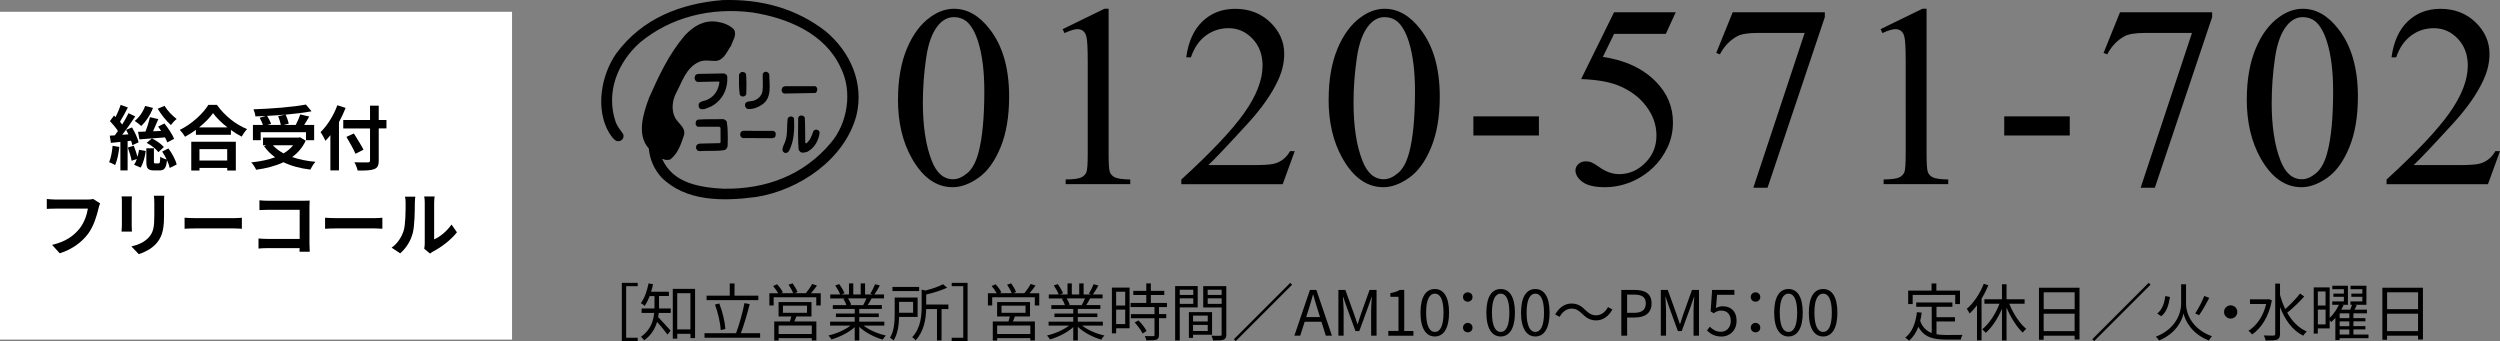 <svg xmlns="http://www.w3.org/2000/svg" id="_&#x30EC;&#x30A4;&#x30E4;&#x30FC;_2" data-name="&#x30EC;&#x30A4;&#x30E4;&#x30FC; 2" viewBox="0 0 640.62 87.4"><rect x="0" y="0" width="640.62" height="87.4" fill="#808080" stroke="none"/><defs><style>      .cls-1 {        fill: #000;      }      .cls-1, .cls-2 {        stroke-width: 0px;      }      .cls-2 {        fill: #fff;      }    </style></defs><g id="_&#x30EC;&#x30A4;&#x30E4;&#x30FC;_1-2" data-name="&#x30EC;&#x30A4;&#x30E4;&#x30FC; 1"><g><path class="cls-1" d="M159.34,72.48h4.07v.85h-2.96v13.22h2.96v.85h-4.07v-14.92Z"></path><path class="cls-1" d="M168.89,78.51c0,.16,0,.35-.02.54h3.01v1.14h-3.07c-.03.35-.1.72-.16,1.07.75.75,2.69,2.91,3.19,3.47l-.8,1.01c-.54-.78-1.79-2.29-2.66-3.26-.51,1.7-1.49,3.42-3.31,4.72-.16-.26-.58-.7-.83-.88,2.43-1.73,3.19-4.03,3.39-6.13h-3.22v-1.14h3.3v-3.19h-1.22c-.38.96-.8,1.83-1.3,2.51-.21-.21-.7-.53-.98-.69.94-1.23,1.6-3.14,1.98-5.07l1.15.22c-.13.67-.3,1.31-.5,1.92h4.56v1.1h-2.53v2.64ZM178.11,74.02v12.61h-1.18v-1.1h-3.38v1.26h-1.15v-12.77h5.71ZM176.92,84.4v-9.27h-3.38v9.27h3.38Z"></path><path class="cls-1" d="M194.78,85.38v1.17h-14.25v-1.17h8.08c.8-2.05,1.7-5.36,2.16-7.71l1.34.26c-.61,2.43-1.5,5.44-2.27,7.46h4.93ZM194.31,76.91h-13.25v-1.15h5.94v-3.12h1.22v3.12h6.1v1.15ZM184.68,84.58c-.08-1.76-.69-4.47-1.47-6.53l1.1-.29c.85,2.1,1.44,4.74,1.57,6.53l-1.2.29Z"></path><path class="cls-1" d="M210.31,75.15v3.12h-1.14v-2.1h-10.92v2.1h-1.1v-3.12h2.26c-.3-.56-.83-1.3-1.3-1.86l1.01-.45c.58.62,1.22,1.5,1.49,2.08l-.48.22h3.12c-.22-.62-.74-1.52-1.18-2.19l1.04-.35c.48.67,1.04,1.63,1.25,2.24l-.78.3h2.91c.58-.69,1.26-1.68,1.63-2.38l1.23.42c-.48.67-1.04,1.39-1.55,1.97h2.51ZM204.07,81.09c-.16.45-.34.88-.51,1.28h5.63v4.87h-1.17v-.59h-8.5v.61h-1.12v-4.88h4.02c.11-.4.26-.86.35-1.28h-3.26v-3.7h8.43v3.7h-3.87ZM208.02,83.41h-8.5v2.18h8.5v-2.18ZM200.63,80.16h6.16v-1.84h-6.16v1.84Z"></path><path class="cls-1" d="M221.3,83.44c1.46,1.15,3.67,2.1,5.71,2.53-.27.26-.64.72-.8,1.06-2.14-.61-4.48-1.81-6.02-3.28v3.49h-1.17v-3.41c-1.54,1.39-3.87,2.55-5.97,3.15-.16-.3-.51-.75-.77-1.01,1.98-.45,4.21-1.41,5.65-2.53h-5.23v-1.01h6.32v-1.18h-4.82v-.91h4.82v-1.17h-5.62v-.98h3.49c-.14-.48-.46-1.12-.79-1.6l.56-.11h-3.91v-1.02h2.54c-.22-.64-.78-1.6-1.26-2.32l1.01-.34c.54.72,1.12,1.71,1.36,2.35l-.82.3h1.97v-2.83h1.1v2.83h1.9v-2.83h1.12v2.83h1.94l-.59-.19c.42-.67.93-1.71,1.22-2.43l1.22.32c-.45.82-.96,1.7-1.41,2.3h2.48v1.02h-3.2c-.32.61-.67,1.23-.99,1.71h3.63v.98h-5.79v1.17h5.01v.91h-5.01v1.18h6.42v1.01h-5.31ZM217.32,76.48c.35.5.67,1.17.8,1.6l-.51.11h3.76l-.16-.05c.27-.46.59-1.12.82-1.67h-4.71Z"></path><path class="cls-1" d="M230.39,81.22c-.05,1.94-.32,4.37-1.42,6.03-.18-.19-.67-.58-.91-.72,1.09-1.73,1.2-4.16,1.2-5.97v-4.31h5.88v4.96h-4.74ZM235.53,74.59h-6.85v-1.07h6.85v1.07ZM230.39,77.35v2.79h3.59v-2.79h-3.59ZM243.03,79.19h-1.76v8.05h-1.17v-8.05h-2.77c-.06,2.5-.54,5.71-2.71,8.02-.18-.26-.59-.66-.88-.8,2.21-2.35,2.43-5.54,2.43-7.96v-4.24l.94.24c1.7-.43,3.49-1.02,4.53-1.62l1.06.88c-1.44.7-3.49,1.31-5.36,1.76v2.56h5.68v1.15Z"></path><path class="cls-1" d="M247.94,87.4h-4.07v-.85h2.96v-13.22h-2.96v-.85h4.07v14.92Z"></path><path class="cls-1" d="M266.31,75.15v3.12h-1.14v-2.1h-10.92v2.1h-1.1v-3.12h2.26c-.3-.56-.83-1.3-1.3-1.86l1.01-.45c.58.62,1.22,1.5,1.49,2.08l-.48.22h3.12c-.22-.62-.74-1.52-1.18-2.19l1.04-.35c.48.67,1.04,1.63,1.25,2.24l-.78.3h2.91c.58-.69,1.26-1.68,1.63-2.38l1.23.42c-.48.67-1.04,1.39-1.55,1.97h2.51ZM260.07,81.09c-.16.45-.34.88-.51,1.28h5.63v4.87h-1.17v-.59h-8.5v.61h-1.12v-4.88h4.02c.11-.4.26-.86.35-1.28h-3.26v-3.7h8.43v3.7h-3.87ZM264.02,83.41h-8.5v2.18h8.5v-2.18ZM256.63,80.16h6.16v-1.84h-6.16v1.84Z"></path><path class="cls-1" d="M277.3,83.44c1.46,1.15,3.67,2.1,5.71,2.53-.27.26-.64.72-.8,1.06-2.14-.61-4.48-1.81-6.02-3.28v3.49h-1.17v-3.41c-1.54,1.39-3.87,2.55-5.97,3.15-.16-.3-.51-.75-.77-1.01,1.98-.45,4.21-1.41,5.65-2.53h-5.23v-1.01h6.32v-1.18h-4.82v-.91h4.82v-1.17h-5.62v-.98h3.49c-.14-.48-.46-1.12-.79-1.6l.56-.11h-3.91v-1.02h2.54c-.22-.64-.78-1.6-1.26-2.32l1.01-.34c.54.72,1.12,1.71,1.36,2.35l-.82.3h1.97v-2.83h1.1v2.83h1.9v-2.83h1.12v2.83h1.94l-.59-.19c.42-.67.93-1.71,1.22-2.43l1.22.32c-.45.82-.96,1.7-1.41,2.3h2.48v1.02h-3.2c-.32.61-.67,1.23-.99,1.71h3.63v.98h-5.79v1.17h5.01v.91h-5.01v1.18h6.42v1.01h-5.31ZM273.32,76.48c.35.5.67,1.17.8,1.6l-.51.11h3.76l-.16-.05c.27-.46.59-1.12.82-1.67h-4.71Z"></path><path class="cls-1" d="M289.45,84.12h-3.44v1.3h-1.09v-11.73h4.53v10.44ZM286.01,74.75v3.55h2.32v-3.55h-2.32ZM288.33,83.04v-3.7h-2.32v3.7h2.32ZM296.99,78.67v1.81h1.86v1.06h-1.86v4.29c0,.67-.18,1.02-.66,1.2-.5.18-1.3.19-2.59.19-.05-.32-.21-.8-.38-1.1.99.03,1.87.03,2.13.02.27-.02.35-.08.35-.32v-4.27h-6.05v-1.06h6.05v-1.81h-6.13v-1.06h4.02v-2.03h-3.33v-1.06h3.33v-1.91h1.17v1.91h3.44v1.06h-3.44v2.03h4.13v1.06h-2.03ZM291.72,82.1c.82.8,1.71,1.94,2.08,2.72l-1.01.64c-.37-.78-1.22-1.97-2.03-2.82l.96-.54Z"></path><path class="cls-1" d="M302.31,78.77v8.48h-1.18v-13.94h5.78v5.46h-4.59ZM302.31,74.24v1.33h3.46v-1.33h-3.46ZM305.77,77.86v-1.41h-3.46v1.41h3.46ZM305.72,85.77v.8h-1.07v-6.59h5.94v5.79h-4.87ZM305.72,80.88v1.49h3.76v-1.49h-3.76ZM309.48,84.82v-1.55h-3.76v1.55h3.76ZM314.25,85.67c0,.75-.18,1.15-.71,1.36-.51.19-1.36.21-2.69.21-.05-.34-.24-.9-.42-1.22.98.05,1.95.03,2.24.02.27,0,.37-.1.37-.38v-6.87h-4.72v-5.47h5.92v12.36ZM309.46,74.24v1.33h3.58v-1.33h-3.58ZM313.05,77.87v-1.42h-3.58v1.42h3.58Z"></path><path class="cls-1" d="M330.62,72.48l.48.48-14.44,14.44-.48-.48,14.44-14.44Z"></path><path class="cls-1" d="M338.61,82.44h-4.29l-1.14,3.58h-1.5l3.99-11.73h1.65l3.99,11.73h-1.57l-1.12-3.58ZM338.25,81.25l-.56-1.79c-.43-1.33-.8-2.61-1.18-3.97h-.06c-.37,1.38-.75,2.64-1.17,3.97l-.58,1.79h3.55Z"></path><path class="cls-1" d="M342.95,74.29h1.79l2.26,6.27c.27.82.54,1.63.83,2.45h.08c.27-.82.53-1.63.8-2.45l2.24-6.27h1.79v11.73h-1.39v-6.5c0-1.01.11-2.43.19-3.46h-.06l-.93,2.67-2.23,6.1h-.99l-2.22-6.1-.93-2.67h-.06c.06,1.02.18,2.45.18,3.46v6.5h-1.34v-11.73Z"></path><path class="cls-1" d="M355.75,84.8h2.61v-8.75h-2.08v-.93c1.04-.19,1.79-.46,2.43-.83h1.12v10.52h2.35v1.22h-6.43v-1.22Z"></path><path class="cls-1" d="M364,80.11c0-4.08,1.42-6.05,3.67-6.05s3.65,1.99,3.65,6.05-1.42,6.11-3.65,6.11-3.67-2.03-3.67-6.11ZM369.9,80.11c0-3.43-.9-4.87-2.22-4.87s-2.24,1.44-2.24,4.87.9,4.95,2.24,4.95,2.22-1.49,2.22-4.95Z"></path><path class="cls-1" d="M374.89,76.11c0-.74.58-1.2,1.22-1.2s1.22.46,1.22,1.2-.58,1.2-1.22,1.2-1.22-.46-1.22-1.2ZM374.89,83.96c0-.74.58-1.22,1.22-1.22s1.22.48,1.22,1.22-.58,1.2-1.22,1.2-1.22-.48-1.22-1.2Z"></path><path class="cls-1" d="M380.88,80.11c0-4.08,1.42-6.05,3.67-6.05s3.65,1.99,3.65,6.05-1.42,6.11-3.65,6.11-3.67-2.03-3.67-6.11ZM386.77,80.11c0-3.43-.9-4.87-2.22-4.87s-2.24,1.44-2.24,4.87.9,4.95,2.24,4.95,2.22-1.49,2.22-4.95Z"></path><path class="cls-1" d="M389.76,80.11c0-4.08,1.42-6.05,3.67-6.05s3.65,1.99,3.65,6.05-1.42,6.11-3.65,6.11-3.67-2.03-3.67-6.11ZM395.65,80.11c0-3.43-.9-4.87-2.22-4.87s-2.24,1.44-2.24,4.87.9,4.95,2.24,4.95,2.22-1.49,2.22-4.95Z"></path><path class="cls-1" d="M405.41,80.39c-.86-.82-1.55-1.31-2.72-1.31-1.26,0-2.37.85-3.03,2.11l-1.14-.61c1.01-1.82,2.48-2.8,4.18-2.8,1.46,0,2.48.59,3.6,1.71.86.82,1.57,1.31,2.72,1.31,1.26,0,2.37-.85,3.02-2.11l1.14.61c-1.01,1.82-2.48,2.8-4.18,2.8-1.46,0-2.48-.61-3.6-1.71Z"></path><path class="cls-1" d="M415.46,74.29h3.35c2.64,0,4.4.88,4.4,3.44s-1.76,3.63-4.32,3.63h-1.94v4.66h-1.49v-11.73ZM418.69,80.16c2.06,0,3.04-.75,3.04-2.43s-1.04-2.24-3.11-2.24h-1.68v4.67h1.75Z"></path><path class="cls-1" d="M425.57,74.29h1.79l2.26,6.27c.27.82.54,1.63.83,2.45h.08c.27-.82.53-1.63.8-2.45l2.24-6.27h1.79v11.73h-1.39v-6.5c0-1.01.11-2.43.19-3.46h-.06l-.93,2.67-2.23,6.1h-.99l-2.22-6.1-.93-2.67h-.06c.06,1.02.18,2.45.18,3.46v6.5h-1.34v-11.73Z"></path><path class="cls-1" d="M437.41,84.68l.72-.96c.67.67,1.52,1.3,2.88,1.3s2.5-1.06,2.5-2.77-.96-2.67-2.43-2.67c-.78,0-1.28.24-1.95.69l-.78-.48.37-5.49h5.71v1.25h-4.43l-.29,3.39c.51-.29,1.04-.46,1.74-.46,1.95,0,3.54,1.15,3.54,3.73s-1.86,4.03-3.84,4.03c-1.83,0-2.95-.77-3.73-1.55Z"></path><path class="cls-1" d="M448.63,76.11c0-.74.58-1.2,1.22-1.2s1.22.46,1.22,1.2-.58,1.2-1.22,1.2-1.22-.46-1.22-1.2ZM448.63,83.96c0-.74.58-1.22,1.22-1.22s1.22.48,1.22,1.22-.58,1.2-1.22,1.2-1.22-.48-1.22-1.2Z"></path><path class="cls-1" d="M454.63,80.11c0-4.08,1.42-6.05,3.67-6.05s3.65,1.99,3.65,6.05-1.42,6.11-3.65,6.11-3.67-2.03-3.67-6.11ZM460.52,80.11c0-3.43-.9-4.87-2.22-4.87s-2.24,1.44-2.24,4.87.9,4.95,2.24,4.95,2.22-1.49,2.22-4.95Z"></path><path class="cls-1" d="M463.51,80.11c0-4.08,1.42-6.05,3.67-6.05s3.65,1.99,3.65,6.05-1.42,6.11-3.65,6.11-3.67-2.03-3.67-6.11ZM469.4,80.11c0-3.43-.9-4.87-2.22-4.87s-2.24,1.44-2.24,4.87.9,4.95,2.24,4.95,2.22-1.49,2.22-4.95Z"></path><path class="cls-1" d="M496.2,85.65c.78.14,1.66.19,2.59.19.58,0,3.33,0,4.1-.02-.19.29-.4.85-.45,1.2h-3.71c-3.31,0-5.7-.58-7.15-3.28-.56,1.47-1.34,2.66-2.38,3.57-.19-.21-.69-.62-.98-.8,1.78-1.38,2.64-3.65,2.99-6.51l1.22.11c-.1.75-.22,1.46-.38,2.13.61,1.68,1.63,2.59,2.95,3.09v-6.71h-3.97v-1.12h9.27v1.12h-4.08v2.66h4.74v1.1h-4.74v3.27ZM490.13,77.92h-1.17v-3.46h6v-1.83h1.23v1.83h6.05v3.46h-1.22v-2.34h-10.9v2.34Z"></path><path class="cls-1" d="M509.51,73.1c-.48,1.17-1.07,2.34-1.74,3.42v10.69h-1.17v-8.98c-.59.78-1.23,1.5-1.89,2.11-.11-.29-.5-.91-.72-1.2,1.76-1.52,3.39-3.91,4.34-6.42l1.18.37ZM514.87,77.84c1.02,2.55,2.69,5.09,4.35,6.43-.29.22-.7.64-.9.96-1.55-1.44-3.07-3.87-4.15-6.43v8.45h-1.17v-8.12c-1.07,2.5-2.59,4.79-4.16,6.16-.22-.27-.62-.7-.9-.91,1.73-1.36,3.43-3.94,4.43-6.55h-3.87v-1.15h4.5v-3.84h1.17v3.84h4.63v1.15h-3.94Z"></path><path class="cls-1" d="M532.87,73.73v13.27h-1.25v-.98h-7.94v1.04h-1.2v-13.33h10.39ZM523.69,74.9v4.32h7.94v-4.32h-7.94ZM531.62,84.85v-4.46h-7.94v4.46h7.94Z"></path><path class="cls-1" d="M550.59,72.48l.48.48-14.44,14.44-.48-.48,14.44-14.44Z"></path><path class="cls-1" d="M560.17,78c0,1.83,1.14,6.21,6.64,8.16-.26.26-.61.77-.78,1.09-4.63-1.75-6.18-5.41-6.5-6.95-.3,1.55-1.76,5.09-6.27,6.95-.16-.24-.54-.74-.82-.98,5.36-2.05,6.47-6.42,6.47-8.28v-5.14h1.26v5.14ZM556.05,76.1c-.29,1.9-.82,3.84-2.24,4.93l-1.02-.7c1.28-.96,1.82-2.69,2.08-4.47l1.18.24ZM566.12,76.34c-.77,1.49-1.79,3.3-2.61,4.43l-.99-.46c.79-1.17,1.79-3.09,2.32-4.48l1.28.51Z"></path><path class="cls-1" d="M571.61,78.24c.94,0,1.7.75,1.7,1.7s-.75,1.7-1.7,1.7-1.7-.75-1.7-1.7.75-1.7,1.7-1.7Z"></path><path class="cls-1" d="M582.17,76.96c-.8,4.19-2.74,7.16-5.07,8.74-.19-.29-.67-.75-.94-.94,2.08-1.3,3.78-3.68,4.55-6.87h-4.16v-1.18h4.61l.24-.05.78.3ZM590.46,75.98c-1.26,1.39-2.99,3.07-4.37,4.15,1.23,2.16,2.9,3.91,5.01,4.82-.29.24-.7.72-.9,1.07-2.77-1.36-4.69-4.05-5.95-7.33v6.87c0,.85-.22,1.23-.75,1.46-.53.21-1.46.24-2.93.24-.05-.35-.29-.94-.48-1.3,1.15.05,2.18.03,2.5.03.32-.02.43-.11.43-.43v-12.89h1.23v2.9c.34,1.26.78,2.48,1.34,3.62,1.28-1.12,2.85-2.72,3.79-3.97l1.07.77Z"></path><path class="cls-1" d="M606.92,86.66h-7.4v.48h-1.09v-5.67c-.34.38-.69.75-1.06,1.06-.1-.11-.26-.29-.4-.45v2.08h-3.04v1.33h-1.04v-11.84h4.08v7.81c.98-.91,1.87-2.23,2.37-3.36h-1.71v-.86h2.98v-1.18h-2.69v-.82h2.69v-1.14h-2.96v-.88h4v4.88h-1.49l.38.11c-.18.38-.38.77-.61,1.15h2.29c.19-.42.37-.9.5-1.26h-.43v-.86h3.06v-1.18h-2.82v-.82h2.82v-1.14h-3.03v-.88h4.07v4.88h-3.09l.62.14c-.19.38-.4.77-.59,1.12h3.19v.93h-3.46v1.23h3.07v.83h-3.07v1.23h3.07v.83h-3.07v1.31h3.86v.93ZM593.94,74.69v3.6h1.98v-3.6h-1.98ZM595.93,83.12v-3.79h-1.98v3.79h1.98ZM602.01,80.29h-2.48v1.23h2.48v-1.23ZM602.01,82.36h-2.48v1.23h2.48v-1.23ZM599.53,85.73h2.48v-1.31h-2.48v1.31Z"></path><path class="cls-1" d="M620.87,73.73v13.27h-1.25v-.98h-7.94v1.04h-1.2v-13.33h10.39ZM611.69,74.9v4.32h7.94v-4.32h-7.94ZM619.62,84.85v-4.46h-7.94v4.46h7.94Z"></path></g><g><g><path class="cls-1" d="M230.12,25.44c0-5.02.76-9.35,2.27-12.98,1.52-3.63,3.53-6.33,6.04-8.1,1.95-1.41,3.96-2.11,6.04-2.11,3.38,0,6.41,1.72,9.09,5.16,3.36,4.27,5.03,10.05,5.03,17.34,0,5.11-.74,9.45-2.21,13.02-1.47,3.57-3.35,6.17-5.64,7.78-2.28,1.61-4.49,2.42-6.61,2.42-4.2,0-7.7-2.48-10.49-7.44-2.36-4.18-3.54-9.21-3.54-15.1ZM236.48,26.25c0,6.06.75,11.01,2.24,14.84,1.23,3.23,3.07,4.84,5.52,4.84,1.17,0,2.38-.52,3.64-1.58,1.26-1.05,2.21-2.81,2.86-5.28,1-3.72,1.49-8.97,1.49-15.75,0-5.02-.52-9.21-1.56-12.57-.78-2.49-1.79-4.25-3.02-5.29-.89-.71-1.96-1.07-3.22-1.07-1.47,0-2.78.66-3.93,1.98-1.56,1.8-2.62,4.62-3.18,8.48-.56,3.85-.84,7.65-.84,11.4Z"></path><path class="cls-1" d="M272.29,7.47l10.72-5.23h1.07v37.19c0,2.47.1,4.01.31,4.61.21.61.63,1.07,1.28,1.4.65.33,1.97.51,3.96.55v1.2h-16.56v-1.2c2.08-.04,3.42-.22,4.03-.54.61-.31,1.03-.74,1.27-1.27s.36-2.12.36-4.76V15.66c0-3.21-.11-5.26-.32-6.17-.15-.69-.43-1.2-.83-1.53-.4-.32-.88-.49-1.45-.49-.8,0-1.92.34-3.35,1.01l-.49-1.01Z"></path><path class="cls-1" d="M331.78,38.72l-3.09,8.48h-25.98v-1.2c7.64-6.97,13.02-12.67,16.14-17.08s4.68-8.46,4.68-12.11c0-2.79-.86-5.09-2.57-6.89-1.71-1.8-3.76-2.7-6.14-2.7-2.17,0-4.11.63-5.83,1.9s-2.99,3.12-3.82,5.57h-1.2c.54-4.01,1.93-7.08,4.17-9.22,2.24-2.14,5.04-3.21,8.4-3.21,3.57,0,6.56,1.15,8.95,3.44,2.39,2.3,3.59,5,3.59,8.12,0,2.23-.52,4.46-1.56,6.69-1.6,3.51-4.2,7.22-7.79,11.14-5.39,5.89-8.76,9.44-10.1,10.65h11.5c2.34,0,3.98-.09,4.92-.26.94-.17,1.79-.52,2.55-1.06.76-.53,1.42-1.28,1.98-2.26h1.2Z"></path><path class="cls-1" d="M340.47,25.44c0-5.02.76-9.35,2.27-12.98,1.52-3.63,3.53-6.33,6.04-8.1,1.95-1.41,3.96-2.11,6.04-2.11,3.38,0,6.41,1.72,9.09,5.16,3.36,4.27,5.03,10.05,5.03,17.34,0,5.11-.74,9.45-2.21,13.02-1.47,3.57-3.35,6.17-5.64,7.78-2.28,1.61-4.49,2.42-6.61,2.42-4.2,0-7.7-2.48-10.49-7.44-2.36-4.18-3.54-9.21-3.54-15.1ZM346.84,26.25c0,6.06.75,11.01,2.24,14.84,1.23,3.23,3.07,4.84,5.52,4.84,1.17,0,2.38-.52,3.64-1.58,1.26-1.05,2.21-2.81,2.86-5.28,1-3.72,1.49-8.97,1.49-15.75,0-5.02-.52-9.21-1.56-12.57-.78-2.49-1.79-4.25-3.02-5.29-.89-.71-1.96-1.07-3.22-1.07-1.47,0-2.78.66-3.93,1.98-1.56,1.8-2.62,4.62-3.18,8.48-.56,3.85-.84,7.65-.84,11.4Z"></path><path class="cls-1" d="M377.55,29.82h16.79v4.9h-16.79v-4.9Z"></path><path class="cls-1" d="M429.4,3.15l-2.53,5.52h-13.25l-2.89,5.91c5.74.84,10.28,2.98,13.64,6.4,2.88,2.95,4.32,6.41,4.32,10.39,0,2.32-.47,4.46-1.41,6.43-.94,1.97-2.13,3.65-3.56,5.03-1.43,1.39-3.02,2.5-4.77,3.35-2.49,1.19-5.05,1.79-7.67,1.79s-4.56-.45-5.77-1.35c-1.2-.9-1.8-1.89-1.8-2.97,0-.61.25-1.14.75-1.61.5-.46,1.13-.7,1.88-.7.56,0,1.06.09,1.48.26.42.17,1.14.62,2.16,1.33,1.62,1.13,3.27,1.69,4.94,1.69,2.53,0,4.76-.96,6.67-2.88,1.92-1.92,2.87-4.25,2.87-7s-.86-5.15-2.57-7.45c-1.71-2.31-4.07-4.09-7.08-5.34-2.36-.97-5.58-1.54-9.65-1.69l8.44-17.12h15.78Z"></path><path class="cls-1" d="M444,3.15h23.61v1.23l-14.68,43.72h-3.64l13.15-39.66h-12.11c-2.45,0-4.19.29-5.23.88-1.82,1-3.28,2.53-4.38,4.61l-.94-.36,4.22-10.43Z"></path><path class="cls-1" d="M481.89,7.47l10.72-5.23h1.07v37.19c0,2.47.1,4.01.31,4.61.21.61.63,1.07,1.28,1.4.65.33,1.97.51,3.96.55v1.2h-16.56v-1.2c2.08-.04,3.42-.22,4.03-.54.61-.31,1.03-.74,1.27-1.27s.36-2.12.36-4.76V15.66c0-3.21-.11-5.26-.32-6.17-.15-.69-.43-1.2-.83-1.53-.4-.32-.88-.49-1.45-.49-.8,0-1.92.34-3.35,1.01l-.49-1.01Z"></path><path class="cls-1" d="M513.58,29.82h16.79v4.9h-16.79v-4.9Z"></path><path class="cls-1" d="M543.25,3.15h23.61v1.23l-14.68,43.72h-3.64l13.15-39.66h-12.11c-2.45,0-4.19.29-5.23.88-1.82,1-3.28,2.53-4.38,4.61l-.94-.36,4.22-10.43Z"></path><path class="cls-1" d="M575.74,25.44c0-5.02.76-9.35,2.27-12.98s3.53-6.33,6.04-8.1c1.95-1.41,3.96-2.11,6.04-2.11,3.38,0,6.41,1.72,9.09,5.16,3.36,4.27,5.03,10.05,5.03,17.34,0,5.11-.74,9.45-2.21,13.02-1.47,3.57-3.35,6.17-5.63,7.78-2.29,1.61-4.49,2.42-6.61,2.42-4.2,0-7.7-2.48-10.49-7.44-2.36-4.18-3.54-9.21-3.54-15.1ZM582.11,26.25c0,6.06.75,11.01,2.24,14.84,1.23,3.23,3.07,4.84,5.52,4.84,1.17,0,2.38-.52,3.64-1.58,1.26-1.05,2.21-2.81,2.86-5.28,1-3.72,1.49-8.97,1.49-15.75,0-5.02-.52-9.21-1.56-12.57-.78-2.49-1.79-4.25-3.02-5.29-.89-.71-1.96-1.07-3.21-1.07-1.47,0-2.78.66-3.93,1.98-1.56,1.8-2.62,4.62-3.18,8.48-.56,3.85-.84,7.65-.84,11.4Z"></path><path class="cls-1" d="M640.62,38.72l-3.09,8.48h-25.98v-1.2c7.64-6.97,13.02-12.67,16.14-17.08s4.68-8.46,4.68-12.11c0-2.79-.86-5.09-2.56-6.89-1.71-1.8-3.76-2.7-6.14-2.7-2.17,0-4.11.63-5.83,1.9s-2.99,3.12-3.82,5.57h-1.2c.54-4.01,1.93-7.08,4.17-9.22,2.24-2.14,5.04-3.21,8.4-3.21,3.57,0,6.55,1.15,8.95,3.44,2.39,2.3,3.59,5,3.59,8.12,0,2.23-.52,4.46-1.56,6.69-1.6,3.51-4.2,7.22-7.79,11.14-5.39,5.89-8.76,9.44-10.1,10.65h11.5c2.34,0,3.98-.09,4.92-.26.94-.17,1.79-.52,2.55-1.06.76-.53,1.42-1.28,1.98-2.26h1.2Z"></path></g><g><path class="cls-1" d="M211.65,8.08c6.25,5.26,9.78,13.16,7.83,21.41-2.94,11.31-14.72,19.28-25.75,20.99-8.58,1.14-18,1.18-24.24-5.03-1.89-2.12-2.97-4.57-3.23-7.39-3.25-3.6-1.33-9.18.06-12.99,2.48-5.57,5.03-11.15,9.2-16.03,2.19-2.32,4.81-3.93,8.13-3.48,1.64.23,3.21.79,4.42,1.98.82,1.47-.3,2.83-.73,4.17-.98,1.34-1.76,3.63-3.77,3.88-1.39.1-3.01-.36-4.34.23-3.49,1.49-4.44,5.23-6.05,8.17-.91,1.76-1.18,4.31-.19,6.16.76,1.51,2.82,2.51,2.28,4.5-.75,2.22-1.48,4.57-3.45,6.17-.63.3-1.45.17-2.02-.11l-.1.06c2.79,6.23,9.67,7.27,15.76,7.59,10.85.15,20.46-3.46,27.42-11.73,4.34-5.07,5.63-13.21,2.55-19.29-4.05-8.85-13.79-12.77-22.66-14.15-10.68-1.38-20.93,1.21-28.79,7.71-5.78,5.16-8.81,12.85-6.2,20.4.43,1.17,1.28,2.09,1.95,3.14.09.48.06.97-.26,1.27-.36.41-.88.55-1.41.44-.9-.39-1.44-1.36-1.99-2.14-3.57-6.14-2.02-14.79,1.84-20.3C164.62,4.64,174.45.92,185.14.02c9.98-.3,18.93,2.14,26.52,8.06Z"></path><path class="cls-1" d="M191.18,19.03c.13,1.65.11,3.43.05,5.14-.13.24-.35.47-.65.54-.47.1-.8-.11-1.01-.44-.26-1.6-.2-3.39-.21-5.07.05-.33.38-.63.71-.75.46-.07.96.12,1.1.58Z"></path><path class="cls-1" d="M197.11,18.99c.03,2.77.76,5.98-1.74,7.76-1.1.75-2.42,1.31-3.8,1.17-.29-.09-.53-.41-.64-.7-.25-1.71,1.75-1,2.63-1.61.88-.36,1.71-1.29,1.82-2.25.21-1.43,0-3.04.07-4.42.1-.26.36-.47.62-.54.49-.08.86.21,1.04.6Z"></path><path class="cls-1" d="M185.4,18.8c.4.05.8.31.94.66.27,3.27-1.17,6.26-4.14,7.83-.88.31-1.78.95-2.75.61-.48-.28-.49-.9-.37-1.37.62-.78,1.71-.61,2.45-1.14,1.72-.81,2.64-2.64,2.83-4.38l-.2-.12-5.4.11c-.43-.05-.63-.44-.74-.8-.12-.36.11-.6.17-.92.2-.24.46-.27.72-.34l6.49-.12Z"></path><path class="cls-1" d="M208.93,22.08c.28.16.55.48.49.88-.07.33-.12.77-.55.87l-7.91.14c-.29-.05-.53-.31-.63-.57-.17-.39.08-.72.2-1.03.19-.17.4-.24.66-.28h7.73Z"></path><path class="cls-1" d="M206.22,30.15c.15,2.08.07,4.27.12,6.36.03.13.19.33.36.16.99-.84,1.34-2,1.74-3.1.22-.26.58-.44.95-.31.32.09.59.33.64.7-.22,2-1.27,3.91-3.13,4.92-.55.17-1.3.42-1.84.04l-.41-.52c-.22-2.7-.15-5.5-.11-8.21.06-.36.41-.54.71-.6.39,0,.86.14.96.56Z"></path><path class="cls-1" d="M203.46,30.34c.16,2.94,0,5.88-1.26,8.3-.25.43-.68.65-1.14.53-.27-.17-.51-.36-.54-.68-.06-.96.59-1.71.8-2.58.53-1.67.28-3.67.51-5.46.06-.27.34-.51.58-.57.46-.12.86.07,1.07.45Z"></path><path class="cls-1" d="M185.37,30.53c.33.1.7.31.87.67.32,1.91.26,4.08.22,6.07-.02.52-.31,1.02-.79,1.18-2.11.36-4.46.13-6.53.27-.4-.02-.64-.4-.78-.71-.04-.4.05-.77.34-1.02l.55-.19,5.2-.12.2-.2-.02-3.75-.31-.26h-5.56c-.33-.19-.61-.55-.48-1.01-.01-.33.21-.7.57-.81,2.17-.16,4.29-.07,6.52-.12Z"></path><path class="cls-1" d="M198.13,33.54c.29.05.56.32.64.6.04.41-.02.74-.2,1.04l-.61.23-7.65-.04c-.34-.11-.51-.35-.61-.66-.07-.39,0-.71.24-.95.16-.13.33-.24.53-.24l7.68.02Z"></path></g></g><rect class="cls-2" y="3.02" width="131.21" height="84"></rect><g><path class="cls-1" d="M30.58,37.66c-.18,1.71-.56,3.49-1.08,4.64-.36-.23-1.13-.59-1.55-.76.5-1.04.76-2.67.9-4.18l1.73.29ZM32.7,36.16v7.51h-1.85v-7.31l-2.43.25-.29-1.85,1.28-.07c.27-.34.54-.72.81-1.12-.49-.81-1.33-1.78-2.05-2.54l1.04-1.42c.14.13.27.25.41.38.5-.99,1.01-2.18,1.31-3.12l1.84.68c-.63,1.22-1.39,2.61-2.02,3.64.2.23.4.49.56.72.63-1.01,1.21-2.02,1.62-2.9l1.73.81c-.99,1.51-2.21,3.28-3.35,4.72l1.6-.11c-.2-.41-.4-.79-.59-1.15l1.51-.63c.72,1.22,1.46,2.79,1.69,3.82l-1.6.74c-.07-.34-.18-.72-.32-1.15l-.9.11ZM34.28,37.35c.36.88.72,1.98.95,2.84.18-.59.31-1.22.4-1.8l1.71.29c-.18,1.46-.63,3.17-1.31,4.27l-1.67-.74c.27-.38.5-.88.7-1.46l-1.33.45c-.14-.9-.58-2.3-.97-3.39l1.53-.47ZM39.2,27.65c-.67,1.8-1.82,3.53-3.02,4.63-.38-.36-1.19-.99-1.66-1.3,1.17-.9,2.14-2.34,2.67-3.83l2.02.5ZM42.87,36.49c-.13-.36-.34-.81-.59-1.28-2.34.2-4.75.38-6.55.5l-.36-1.93c.56-.02,1.21-.04,1.91-.07.45-1.13.9-2.59,1.15-3.69l2.14.5c-.43,1.03-.9,2.14-1.35,3.12l2.07-.09c-.25-.4-.52-.77-.77-1.12l1.62-.79c.95,1.19,2.03,2.81,2.48,3.93l-1.75.92ZM43.16,38.04c.95,1.28,1.84,2.93,2.11,4.12l-1.78.88c-.11-.56-.36-1.28-.7-2-.2,2.09-.72,2.63-1.91,2.63h-1.42c-1.64,0-1.96-.58-1.96-2.32v-3.35h1.94v3.33c0,.49.05.54.36.54h.83c.32,0,.4-.22.43-1.73.34.31,1.12.59,1.66.74-.34-.7-.74-1.42-1.17-2.04l1.62-.81ZM38.93,35.48c1.17.52,2.41,1.46,3.06,2.2l-1.4,1.31c-.61-.83-1.87-1.8-3.01-2.38l1.35-1.13ZM42.17,27.12c.7,1.21,2.02,2.57,3.1,3.37-.49.36-1.13,1.08-1.48,1.55-1.13-.99-2.54-2.74-3.37-4.18l1.75-.74Z"></path><path class="cls-1" d="M55.6,26.89c1.93,2.75,4.84,5.04,7.71,6.19-.52.56-1.01,1.26-1.39,1.93-.92-.47-1.85-1.06-2.75-1.71v1.24h-8.97v-1.26c-.88.65-1.84,1.24-2.79,1.76-.29-.52-.88-1.3-1.35-1.75,3.1-1.5,5.98-4.21,7.33-6.41h2.21ZM49.01,36.32h11.42v7.38h-2.2v-.67h-7.11v.67h-2.11v-7.38ZM58.28,32.65c-1.49-1.17-2.83-2.47-3.69-3.66-.85,1.21-2.11,2.48-3.58,3.66h7.27ZM51.11,38.21v2.93h7.11v-2.93h-7.11Z"></path><path class="cls-1" d="M78.33,36.05c-.81,1.76-2,3.13-3.46,4.19,1.73.61,3.75,1.03,5.96,1.22-.45.49-1.03,1.42-1.31,2-2.61-.32-4.93-.94-6.88-1.89-2.07.99-4.47,1.58-7,1.93-.22-.5-.81-1.46-1.26-1.89,2.25-.23,4.34-.65,6.12-1.31-1.1-.77-2.05-1.73-2.84-2.83l.59-.25h-.85v-1.96h9.09l.4-.09,1.44.88ZM66.81,35.93h-2v-3.91h2.57c-.18-.56-.52-1.28-.85-1.85l1.6-.45c-.9.05-1.82.09-2.68.11-.04-.54-.29-1.35-.49-1.82,4.74-.16,10.15-.59,13.43-1.22l1.44,1.73c-1.94.36-4.27.65-6.66.86.36.72.7,1.67.81,2.32l-1.33.32h3.13c.43-.83.9-1.89,1.17-2.7l2.29.54c-.41.76-.88,1.49-1.3,2.16h2.56v3.91h-2.09v-2.05h-11.61v2.05ZM73.06,29.37c-1.51.14-3.08.25-4.61.32.41.67.83,1.48,1.01,2.05l-.94.27h3.44c-.11-.63-.38-1.53-.68-2.23l1.78-.41ZM69.92,37.22c.74.81,1.66,1.49,2.74,2.09.95-.58,1.8-1.26,2.45-2.09h-5.19Z"></path><path class="cls-1" d="M88.57,27.65c-.49,1.21-1.04,2.43-1.71,3.64v12.37h-2.2v-9.02c-.41.52-.85,1.01-1.26,1.44-.23-.52-.88-1.71-1.26-2.23,1.71-1.64,3.35-4.23,4.3-6.88l2.12.68ZM99.03,32.9h-1.98v8.17c0,1.39-.32,1.94-1.19,2.27-.88.34-2.23.38-4.21.36-.13-.61-.5-1.57-.83-2.12,1.39.05,2.97.05,3.39.04.45,0,.61-.14.61-.54v-8.17h-6.86v-2.16h6.86v-3.67h2.23v3.67h1.98v2.16ZM91.09,39.4c-.45-1.1-1.51-2.95-2.32-4.32l1.91-.88c.81,1.31,1.93,3.08,2.47,4.16l-2.05,1.04Z"></path><path class="cls-1" d="M25.65,52.13c-.16.36-.31.86-.4,1.26-.41,1.76-1.21,4.56-2.7,6.55-1.64,2.16-4.03,3.94-7.24,4.97l-1.96-2.16c3.57-.83,5.6-2.39,7.06-4.21,1.19-1.49,1.87-3.55,2.11-5.08h-8.39c-.81,0-1.67.04-2.14.07v-2.54c.54.05,1.57.14,2.16.14h8.32c.36,0,.94-.02,1.42-.14l1.76,1.13Z"></path><path class="cls-1" d="M33.8,50.31c-.04.4-.05.79-.05,1.37v6.09c0,.45.02,1.15.05,1.57h-2.66c.02-.34.09-1.04.09-1.58v-6.07c0-.34-.02-.97-.07-1.37h2.65ZM42.1,50.15c-.04.5-.07,1.08-.07,1.8v3.57c0,3.87-.76,5.53-2.09,7-1.19,1.31-3.06,2.2-4.38,2.61l-1.89-1.98c1.8-.41,3.31-1.1,4.41-2.27,1.22-1.35,1.46-2.7,1.46-5.51v-3.42c0-.72-.04-1.3-.11-1.8h2.67Z"></path><path class="cls-1" d="M47.3,55.79c.65.05,1.96.11,2.9.11h9.67c.83,0,1.64-.07,2.11-.11v2.83c-.43-.02-1.35-.09-2.11-.09h-9.67c-1.03,0-2.23.04-2.9.09v-2.83Z"></path><path class="cls-1" d="M76.75,64.52c.02-.29.02-.59.02-.94h-8.21c-.7,0-1.73.05-2.32.11v-2.58c.63.05,1.44.11,2.25.11h8.3v-7.46h-8.08c-.76,0-1.73.04-2.23.07v-2.5c.67.07,1.6.11,2.23.11h9.06c.52,0,1.28-.02,1.58-.04-.02.41-.05,1.13-.05,1.66v9.33c0,.63.04,1.58.07,2.12h-2.61Z"></path><path class="cls-1" d="M83.3,55.79c.65.05,1.96.11,2.9.11h9.67c.83,0,1.64-.07,2.11-.11v2.83c-.43-.02-1.35-.09-2.11-.09h-9.67c-1.03,0-2.23.04-2.9.09v-2.83Z"></path><path class="cls-1" d="M100.36,63.46c1.58-1.12,2.56-2.77,3.06-4.3.5-1.55.52-4.95.52-7.13,0-.72-.05-1.21-.16-1.64h2.65c-.02.07-.13.88-.13,1.62,0,2.12-.05,5.92-.54,7.74-.54,2.03-1.66,3.8-3.21,5.17l-2.2-1.46ZM108.7,63.73c.07-.34.14-.85.14-1.33v-10.5c0-.81-.13-1.49-.14-1.55h2.68c-.02.05-.13.76-.13,1.57v9.42c1.46-.63,3.24-2.05,4.45-3.8l1.39,1.98c-1.49,1.94-4.09,3.89-6.1,4.92-.38.2-.56.36-.79.54l-1.49-1.24Z"></path></g></g></svg>